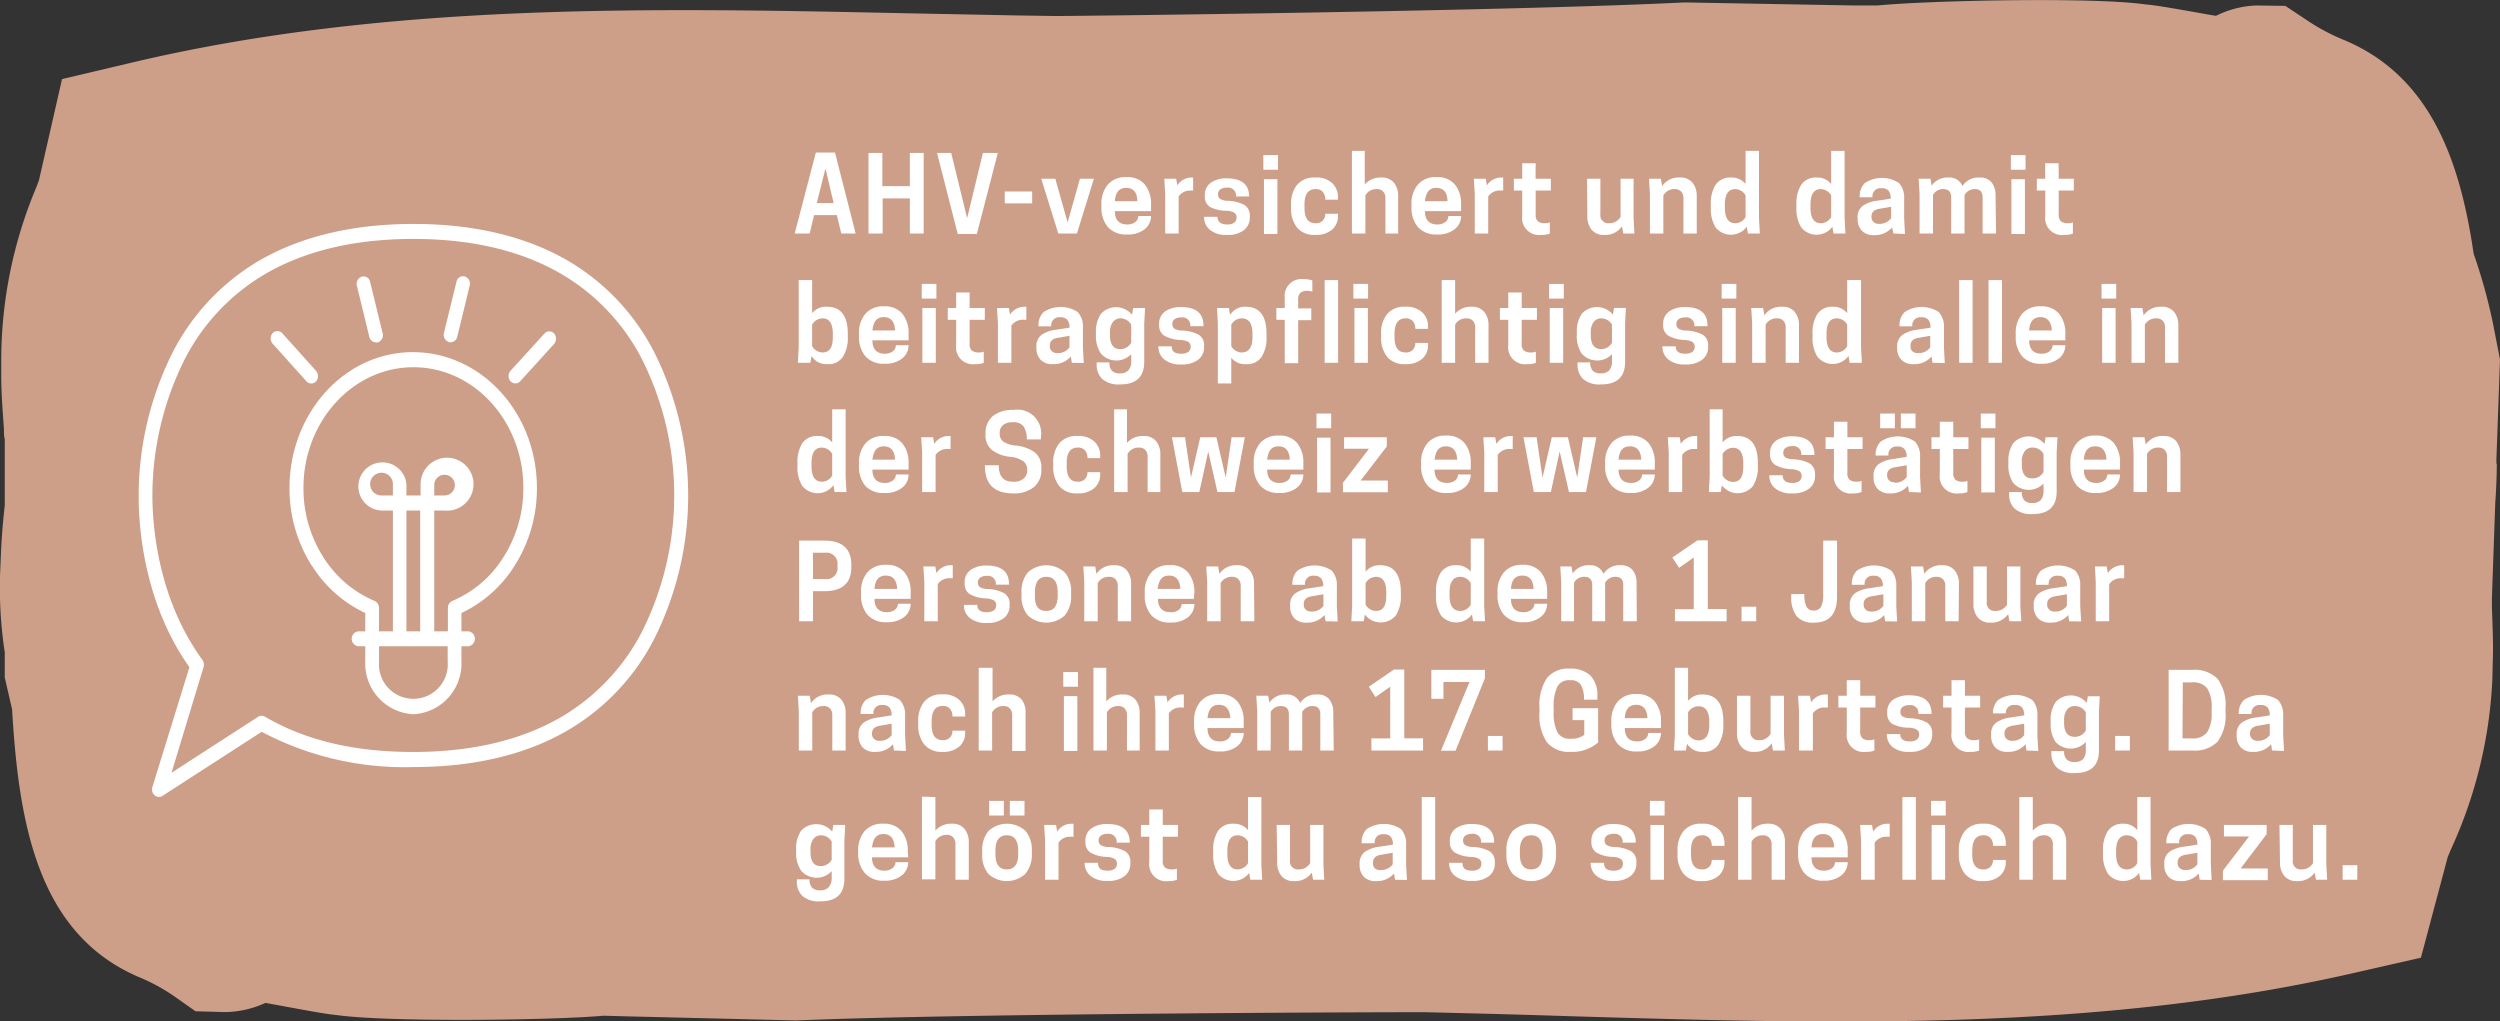 <svg xmlns="http://www.w3.org/2000/svg" xmlns:xlink="http://www.w3.org/1999/xlink" viewBox="0 0 241.8 98.76"><rect x="0" y="0" width="241.8" height="98.76" fill="#333333" stroke="none"/><defs><style>.cls-1{fill:none;}.cls-2{clip-path:url(#clip-path);}.cls-3{fill:#cd9e88;}.cls-4{fill:#fff;}</style><clipPath id="clip-path" transform="translate(0 0)"><rect class="cls-1" width="241.79" height="98.76"></rect></clipPath></defs><g id="Ebene_2" data-name="Ebene 2"><g id="Text"><g class="cls-2"><path class="cls-3" d="M241.45,44.84v-.36l.35-9.71-.69-3.53a52.24,52.24,0,0,0-1.86-6.7C237.92,15.39,235,7.37,226.79,3.9a19.89,19.89,0,0,1-3.75-2l-2-1.33L218.23.53a9.54,9.54,0,0,0-3.9,1c-.65-.1-1.45-.25-2.24-.39-2.51-.44-3.75-.65-4.63-.72C202.4-.3,186.4.05,181.6.53l-2.23,0L163.24.24h-.44c-17.08.85-58.94,1.31-60.64,1.31l-4-.06L88,1.29C63.05.76,37.25.21,12.56,6.1L6,7.65,3.77,17.43c-.09.24-.18.49-.28.74A43.18,43.18,0,0,0,.12,34.6v1.66c0,1.57.09,2.87.26,5.22,0,.36,0,.72.08,1v6.4C.25,50.76.14,52.31.1,53.38L0,55.71A42.27,42.27,0,0,0,.46,63.1v2.43l.71,3.08C1.82,79.8,3.71,90.26,13.31,94.45a18.47,18.47,0,0,1,3.67,2l1.93,1.36,2.84.08A9.75,9.75,0,0,0,25.68,97l2.23.41c2.49.46,3.73.68,4.6.76,5,.72,21.05.51,25.86.07l2.23.06,16.12.39h.44c17.11-.7,59-.8,60.67-.79l4,.1c3.34.08,6.72.18,10.12.29,24.94.74,50.72,1.52,75.61-4.16l6.59-1.5,2.6-9.76.31-.73a44.15,44.15,0,0,0,4-16.41L241.1,64c.06-1.58,0-2.87-.08-5.22,0-.36,0-.73,0-1l.32-9.11c.11-1.57.15-2.88.15-3.83" transform="translate(0 0)"></path><path class="cls-4" d="M14.74,47.92A29.48,29.48,0,0,1,17.89,34.7a20.25,20.25,0,0,1,7.43-8c3.91-2.38,8.84-3.59,14.66-3.59s10.74,1.21,14.65,3.59a20.34,20.34,0,0,1,7.44,8,29.4,29.4,0,0,1,0,26.44,20.44,20.44,0,0,1-7.44,8c-3.91,2.38-8.84,3.59-14.65,3.59s-10.49-1.15-14.35-3.41a.61.61,0,0,0-.65,0l-8.39,5.42,3.1-10.22a.81.81,0,0,0-.11-.69c-4.37-6-4.84-13.12-4.84-15.93m0,28.22a.78.78,0,0,0,.21.8.63.63,0,0,0,.42.16.61.61,0,0,0,.34-.1l9.6-6.2A29.51,29.51,0,0,0,40,74.19c6,0,11.19-1.27,15.29-3.78a21.64,21.64,0,0,0,7.94-8.53,30.91,30.91,0,0,0,0-27.91,21.74,21.74,0,0,0-7.94-8.54C51.17,22.93,46,21.66,40,21.66s-11.2,1.27-15.3,3.77A21.81,21.81,0,0,0,16.74,34a31,31,0,0,0-3.33,14c0,2.91.48,10.28,4.91,16.53Z" transform="translate(0 0)"></path><path class="cls-4" d="M42,47.92V46.83a1,1,0,1,1,1,1.09Zm-2-12.4c5.86,0,10.62,5.24,10.62,11.67a12.42,12.42,0,0,1-1.93,6.71,10.78,10.78,0,0,1-4.94,4.22.73.73,0,0,0-.43.68v2.26H42V49.38h1a2.56,2.56,0,1,0-2.32-2.55v1.09H39.31V46.83A2.33,2.33,0,1,0,37,49.38h1V61.06H36.66V58.8a.75.75,0,0,0-.43-.68,10.85,10.85,0,0,1-4.95-4.22,12.42,12.42,0,0,1-1.93-6.71c0-6.43,4.77-11.67,10.63-11.67m-.67,13.86h1.33V61.06H39.31ZM38,47.92H37a1.1,1.1,0,1,1,1-1.09ZM43.3,64a3.33,3.33,0,1,1-6.64,0V62.51H43.3ZM30.19,54.74a12.15,12.15,0,0,0,5.14,4.55v1.77h-.67a.73.73,0,0,0,0,1.45h.67V64A4.9,4.9,0,0,0,40,69.08,4.9,4.9,0,0,0,44.63,64V62.51h.66a.73.73,0,0,0,0-1.45h-.66V59.29a12.19,12.19,0,0,0,5.13-4.55,13.92,13.92,0,0,0,2.17-7.55c0-7.24-5.36-13.13-12-13.13S28,40,28,47.19a13.92,13.92,0,0,0,2.17,7.55" transform="translate(0 0)"></path><path class="cls-4" d="M35.72,32.58a.68.68,0,0,0,.65.54.52.52,0,0,0,.17,0,.74.74,0,0,0,.47-.89L35.8,27.27a.64.64,0,0,0-.81-.51.74.74,0,0,0-.47.89Z" transform="translate(0 0)"></path><path class="cls-4" d="M43.41,33.1a.55.55,0,0,0,.18,0,.67.67,0,0,0,.64-.54l1.2-4.93a.73.73,0,0,0-.47-.89.65.65,0,0,0-.81.51l-1.21,4.94a.74.74,0,0,0,.47.89" transform="translate(0 0)"></path><path class="cls-4" d="M49.84,37.09a.64.64,0,0,0,.47-.21l3.29-3.62a.8.8,0,0,0,0-1,.63.63,0,0,0-.94,0l-3.29,3.61a.79.79,0,0,0,0,1,.64.64,0,0,0,.47.21" transform="translate(0 0)"></path><path class="cls-4" d="M29.64,36.88a.63.63,0,0,0,.94,0,.79.79,0,0,0,0-1L27.3,32.23a.63.63,0,0,0-.94,0,.78.78,0,0,0,0,1Z" transform="translate(0 0)"></path></g><path class="cls-4" d="M78.91,14.75h1.85l2,7.84H81.37l-.43-1.78h-2.2l-.43,1.78H76.86Zm.93,1.54L79,19.64h1.63Z" transform="translate(0 0)"></path><path class="cls-4" d="M88,14.79h1.34v7.8H88v-3.4H85.37v3.4H84v-7.8h1.34V18H88Z" transform="translate(0 0)"></path><path class="cls-4" d="M94.48,22.63H92.63l-2-7.84H92l1.54,6.31,1.53-6.31h1.44Z" transform="translate(0 0)"></path><path class="cls-4" d="M97.18,19.67V18.52h2.65v1.15Z" transform="translate(0 0)"></path><path class="cls-4" d="M102.36,22.59l-1.65-5.3h1.36l1.19,4.22,1.19-4.22h1.35l-1.64,5.3Z" transform="translate(0 0)"></path><path class="cls-4" d="M111.33,20.42h-3.5c0,.87.44,1.29,1.19,1.29a1.22,1.22,0,0,0,.79-.24.75.75,0,0,0,.29-.58h1.23v0a1.63,1.63,0,0,1-.62,1.28,2.59,2.59,0,0,1-1.7.51,2.34,2.34,0,0,1-1.86-.72,2.89,2.89,0,0,1-.62-1.92v-.27a2.84,2.84,0,0,1,.62-1.92,2.24,2.24,0,0,1,1.81-.72,2.17,2.17,0,0,1,1.77.72,2.94,2.94,0,0,1,.6,1.92Zm-2.4-2.25c-.68,0-1.05.43-1.1,1.29H110C110,18.6,109.61,18.17,108.93,18.17Z" transform="translate(0 0)"></path><path class="cls-4" d="M115.25,17.17h.15v1.26h-.22A1.34,1.34,0,0,0,114,19v3.59h-1.3v-3.8l-.09-1.5h1.15l.11.64A1.65,1.65,0,0,1,115.25,17.17Z" transform="translate(0 0)"></path><path class="cls-4" d="M118.69,21.71a1.18,1.18,0,0,0,.68-.17.61.61,0,0,0,.23-.49.56.56,0,0,0-.22-.48,1.76,1.76,0,0,0-.79-.19A3.37,3.37,0,0,1,117,20a1.16,1.16,0,0,1-.47-1v-.08a1.44,1.44,0,0,1,.58-1.25,2.62,2.62,0,0,1,1.56-.42c1.43,0,2.15.6,2.15,1.8V19h-1.27a.77.77,0,0,0-.88-.85,1.06,1.06,0,0,0-.64.17.55.55,0,0,0-.22.46.52.52,0,0,0,.2.46,1.53,1.53,0,0,0,.77.18,3.7,3.7,0,0,1,1.59.41,1.19,1.19,0,0,1,.51,1.08V21a1.51,1.51,0,0,1-.57,1.26,2.52,2.52,0,0,1-1.64.46,2.41,2.41,0,0,1-1.65-.49,1.56,1.56,0,0,1-.56-1.26v0h1.29C117.77,21.46,118.07,21.71,118.69,21.71Z" transform="translate(0 0)"></path><path class="cls-4" d="M123.61,15v1.42h-1.42V15Zm-1.36,7.63v-5.3h1.3v5.3Z" transform="translate(0 0)"></path><path class="cls-4" d="M126.17,20.1c0,1,.35,1.49,1.07,1.49a.9.9,0,0,0,.7-.26.92.92,0,0,0,.24-.66h1.23v.21a1.72,1.72,0,0,1-.57,1.33,2.36,2.36,0,0,1-1.63.51,2.13,2.13,0,0,1-1.76-.71,2.92,2.92,0,0,1-.58-1.91v-.31a2.89,2.89,0,0,1,.58-1.91,2.13,2.13,0,0,1,1.76-.71,2.24,2.24,0,0,1,1.64.54,1.83,1.83,0,0,1,.56,1.38v.22h-1.23a1.13,1.13,0,0,0-.24-.75.87.87,0,0,0-.7-.27c-.72,0-1.07.5-1.07,1.5Z" transform="translate(0 0)"></path><path class="cls-4" d="M132,14.59v3.25a2,2,0,0,1,1.6-.67,1.49,1.49,0,0,1,1.22.5,2,2,0,0,1,.41,1.29v3.63H134V19.17a.9.9,0,0,0-.21-.63.8.8,0,0,0-.63-.25,1.21,1.21,0,0,0-1.1.61v3.69h-1.3v-8Z" transform="translate(0 0)"></path><path class="cls-4" d="M141.32,20.42h-3.5c0,.87.44,1.29,1.19,1.29a1.22,1.22,0,0,0,.79-.24.75.75,0,0,0,.29-.58h1.23v0a1.63,1.63,0,0,1-.62,1.28,2.59,2.59,0,0,1-1.7.51,2.34,2.34,0,0,1-1.86-.72,2.84,2.84,0,0,1-.62-1.92v-.27a2.84,2.84,0,0,1,.62-1.92,2.24,2.24,0,0,1,1.81-.72,2.17,2.17,0,0,1,1.77.72,2.94,2.94,0,0,1,.6,1.92Zm-2.4-2.25c-.68,0-1,.43-1.1,1.29H140C140,18.6,139.6,18.17,138.92,18.17Z" transform="translate(0 0)"></path><path class="cls-4" d="M145.24,17.17h.15v1.26h-.22a1.34,1.34,0,0,0-1.23.57v3.59h-1.3v-3.8l-.09-1.5h1.15l.11.64A1.65,1.65,0,0,1,145.24,17.17Z" transform="translate(0 0)"></path><path class="cls-4" d="M148.52,17.29H150v1.14h-1.47v2.29a.85.85,0,0,0,.21.68,1,1,0,0,0,.65.19,1.22,1.22,0,0,0,.51-.08v1.08a1.91,1.91,0,0,1-.82.13,1.64,1.64,0,0,1-1.85-1.86V18.43h-.81V17.29h.81v-1.5h1.3Z" transform="translate(0 0)"></path><path class="cls-4" d="M153.5,17.29h1.29v3.42a.77.77,0,0,0,.85.88,1.24,1.24,0,0,0,1.1-.61V17.29H158v3.8l.08,1.5H157l-.12-.7a1.94,1.94,0,0,1-1.72.83,1.48,1.48,0,0,1-1.23-.51,2,2,0,0,1-.4-1.29Z" transform="translate(0 0)"></path><path class="cls-4" d="M164.11,22.59h-1.29V19.17a.9.9,0,0,0-.21-.63.8.8,0,0,0-.63-.25,1.21,1.21,0,0,0-1.1.61v3.69h-1.3v-3.8l-.09-1.5h1.15l.12.71a1.93,1.93,0,0,1,1.72-.83,1.49,1.49,0,0,1,1.22.5,2,2,0,0,1,.41,1.29Z" transform="translate(0 0)"></path><path class="cls-4" d="M167.43,17.17a1.73,1.73,0,0,1,1.4.62v-3.2h1.3v6.5l.08,1.5h-1.15l-.11-.66a1.91,1.91,0,0,1-3,.09,3.37,3.37,0,0,1-.48-1.92v-.31a3.38,3.38,0,0,1,.47-1.93A1.71,1.71,0,0,1,167.43,17.17Zm1.4,3.81V18.9a1.18,1.18,0,0,0-1-.61q-1,0-1,1.5v.31c0,1,.35,1.49,1,1.49A1.16,1.16,0,0,0,168.83,21Z" transform="translate(0 0)"></path><path class="cls-4" d="M175.71,17.17a1.73,1.73,0,0,1,1.4.62v-3.2h1.3v6.5l.08,1.5h-1.15l-.11-.66a1.91,1.91,0,0,1-3,.09,3.37,3.37,0,0,1-.48-1.92v-.31a3.38,3.38,0,0,1,.47-1.93A1.71,1.71,0,0,1,175.71,17.17Zm1.4,3.81V18.9a1.18,1.18,0,0,0-1-.61q-1,0-1,1.5v.31c0,1,.35,1.49,1,1.49A1.16,1.16,0,0,0,177.11,21Z" transform="translate(0 0)"></path><path class="cls-4" d="M183.14,22.59,183,22a2.16,2.16,0,0,1-1.73.74,1.53,1.53,0,0,1-1.2-.43,1.6,1.6,0,0,1-.4-1.12v-.11a1.36,1.36,0,0,1,.48-1.16,3,3,0,0,1,1.37-.5l1.35-.21v0a1.18,1.18,0,0,0-.2-.75.81.81,0,0,0-.68-.25.77.77,0,0,0-.88.87h-1.24V19a1.77,1.77,0,0,1,.49-1.29,3,3,0,0,1,3.32,0,2.11,2.11,0,0,1,.49,1.5v1.92l.08,1.5Zm-1.38-.94a1.36,1.36,0,0,0,1.15-.55V20l-1.11.19c-.53.08-.79.33-.79.75V21a.6.6,0,0,0,.19.46A.73.73,0,0,0,181.76,21.65Z" transform="translate(0 0)"></path><path class="cls-4" d="M193.06,22.59h-1.3v-3.5c0-.53-.25-.8-.75-.8a1.13,1.13,0,0,0-1,.57v3.73h-1.29v-3.5c0-.53-.26-.8-.76-.8a1.1,1.1,0,0,0-1,.57v3.73h-1.3v-3.8l-.09-1.5h1.15l.11.67a1.84,1.84,0,0,1,1.61-.79,1.35,1.35,0,0,1,1.37.83,1.82,1.82,0,0,1,1.65-.83,1.43,1.43,0,0,1,1.16.46,1.91,1.91,0,0,1,.39,1.25Z" transform="translate(0 0)"></path><path class="cls-4" d="M195.91,15v1.42h-1.42V15Zm-1.37,7.63v-5.3h1.31v5.3Z" transform="translate(0 0)"></path><path class="cls-4" d="M199.12,17.29h1.46v1.14h-1.46v2.29a.85.85,0,0,0,.21.68,1,1,0,0,0,.65.19,1.22,1.22,0,0,0,.51-.08v1.08a1.93,1.93,0,0,1-.83.13,1.63,1.63,0,0,1-1.84-1.86V18.43H197V17.29h.81v-1.5h1.3Z" transform="translate(0 0)"></path><path class="cls-4" d="M78.55,27.09v3.2A1.71,1.71,0,0,1,80,29.67c1.32,0,2,.87,2,2.62v.31a3.37,3.37,0,0,1-.48,1.92,1.67,1.67,0,0,1-1.5.7,1.69,1.69,0,0,1-1.53-.79l-.11.66H77.17l.08-1.5v-6.5Zm0,4.31v2.08a1.18,1.18,0,0,0,1,.61c.7,0,1-.5,1-1.49v-.31q0-1.5-1-1.5A1.19,1.19,0,0,0,78.55,31.4Z" transform="translate(0 0)"></path><path class="cls-4" d="M87.88,32.92h-3.5c0,.87.44,1.29,1.19,1.29a1.22,1.22,0,0,0,.79-.24.75.75,0,0,0,.29-.58h1.23v0a1.63,1.63,0,0,1-.62,1.28,2.59,2.59,0,0,1-1.7.51,2.34,2.34,0,0,1-1.86-.72,2.89,2.89,0,0,1-.62-1.92v-.27a2.84,2.84,0,0,1,.62-1.92,2.24,2.24,0,0,1,1.81-.72,2.17,2.17,0,0,1,1.77.72,2.94,2.94,0,0,1,.6,1.92Zm-2.4-2.25c-.68,0-1,.43-1.1,1.29h2.19C86.53,31.1,86.16,30.67,85.48,30.67Z" transform="translate(0 0)"></path><path class="cls-4" d="M90.57,27.46v1.42H89.15V27.46Zm-1.36,7.63v-5.3h1.3v5.3Z" transform="translate(0 0)"></path><path class="cls-4" d="M93.78,29.79h1.47v1.14H93.78v2.29a.85.85,0,0,0,.21.68,1,1,0,0,0,.65.19,1.22,1.22,0,0,0,.51-.08v1.08a1.91,1.91,0,0,1-.82.13,1.64,1.64,0,0,1-1.85-1.86V30.93h-.81V29.79h.81v-1.5h1.3Z" transform="translate(0 0)"></path><path class="cls-4" d="M99.12,29.67h.15v1.26h-.22a1.34,1.34,0,0,0-1.23.57v3.59h-1.3v-3.8l-.09-1.5h1.15l.11.64A1.65,1.65,0,0,1,99.12,29.67Z" transform="translate(0 0)"></path><path class="cls-4" d="M103.67,35.09l-.1-.61a2.16,2.16,0,0,1-1.73.74,1.53,1.53,0,0,1-1.2-.43,1.6,1.6,0,0,1-.4-1.12v-.11a1.36,1.36,0,0,1,.48-1.16,3,3,0,0,1,1.37-.5l1.35-.21v0a1.18,1.18,0,0,0-.2-.75.81.81,0,0,0-.68-.25.77.77,0,0,0-.88.87h-1.24v-.08a1.77,1.77,0,0,1,.49-1.29,3,3,0,0,1,3.32,0,2.07,2.07,0,0,1,.49,1.5v1.92l.08,1.5Zm-1.38-.94a1.36,1.36,0,0,0,1.15-.55V32.48l-1.11.19c-.53.08-.79.33-.79.75v.08a.6.6,0,0,0,.19.46A.73.73,0,0,0,102.29,34.15Z" transform="translate(0 0)"></path><path class="cls-4" d="M109.41,35v-.74a2,2,0,0,1-2.92-.05A3,3,0,0,1,106,32.4v-.26a3,3,0,0,1,.49-1.8,2,2,0,0,1,3,.1l.11-.65h1.15l-.08,1.5V35c0,1.46-.78,2.18-2.33,2.18a2.39,2.39,0,0,1-1.74-.53,1.9,1.9,0,0,1-.53-1.4v-.2h1.23a1.13,1.13,0,0,0,.23.79,1,1,0,0,0,.78.27,1.07,1.07,0,0,0,.81-.27A1.25,1.25,0,0,0,109.41,35Zm0-1.86V31.4a1.21,1.21,0,0,0-1-.61.92.92,0,0,0-.78.37,1.61,1.61,0,0,0-.27,1v.26q0,1.35,1,1.35A1.22,1.22,0,0,0,109.41,33.15Z" transform="translate(0 0)"></path><path class="cls-4" d="M114.25,34.21a1.18,1.18,0,0,0,.68-.17.61.61,0,0,0,.23-.49.56.56,0,0,0-.22-.48,1.76,1.76,0,0,0-.79-.19,3.37,3.37,0,0,1-1.57-.43,1.16,1.16,0,0,1-.47-1v-.08a1.44,1.44,0,0,1,.58-1.25,2.62,2.62,0,0,1,1.56-.42c1.43,0,2.15.6,2.15,1.8v.05h-1.27a.77.77,0,0,0-.88-.85,1.06,1.06,0,0,0-.64.17.55.55,0,0,0-.22.46.52.52,0,0,0,.2.46,1.53,1.53,0,0,0,.77.18,3.7,3.7,0,0,1,1.59.41,1.19,1.19,0,0,1,.51,1.08v.07a1.51,1.51,0,0,1-.57,1.26,2.51,2.51,0,0,1-1.64.46,2.41,2.41,0,0,1-1.65-.49,1.56,1.56,0,0,1-.56-1.26v0h1.29C113.33,34,113.63,34.21,114.25,34.21Z" transform="translate(0 0)"></path><path class="cls-4" d="M120.5,35.22a1.68,1.68,0,0,1-1.41-.62v2.49h-1.3v-5.8l-.08-1.5h1.15l.11.67a1.69,1.69,0,0,1,1.53-.79c1.32,0,2,.87,2,2.62v.31a3.37,3.37,0,0,1-.48,1.92A1.67,1.67,0,0,1,120.5,35.22Zm-1.41-3.82v2.08a1.18,1.18,0,0,0,1,.61c.7,0,1.05-.5,1.05-1.49v-.31q0-1.5-1.05-1.5A1.19,1.19,0,0,0,119.09,31.4Z" transform="translate(0 0)"></path><path class="cls-4" d="M125.56,29v.83h1.27v1.14h-1.27v4.16h-1.3V30.93h-.81V29.79h.81v-1A1.63,1.63,0,0,1,126.11,27a2.08,2.08,0,0,1,.82.13v1.08a1.29,1.29,0,0,0-.51-.08,1,1,0,0,0-.65.19A.88.88,0,0,0,125.56,29Z" transform="translate(0 0)"></path><path class="cls-4" d="M128.12,35.09v-8h1.3v8Z" transform="translate(0 0)"></path><path class="cls-4" d="M132.32,27.46v1.42H130.9V27.46ZM131,35.09v-5.3h1.3v5.3Z" transform="translate(0 0)"></path><path class="cls-4" d="M134.88,32.6c0,1,.35,1.49,1.07,1.49a.9.9,0,0,0,.7-.26.92.92,0,0,0,.24-.66h1.23v.21a1.72,1.72,0,0,1-.57,1.33,2.36,2.36,0,0,1-1.63.51,2.13,2.13,0,0,1-1.76-.71,2.92,2.92,0,0,1-.58-1.91v-.31a2.89,2.89,0,0,1,.58-1.91,2.13,2.13,0,0,1,1.76-.71,2.24,2.24,0,0,1,1.64.54,1.83,1.83,0,0,1,.56,1.38v.22h-1.23a1.13,1.13,0,0,0-.24-.75.87.87,0,0,0-.7-.27c-.72,0-1.07.5-1.07,1.5Z" transform="translate(0 0)"></path><path class="cls-4" d="M140.74,27.09v3.25a2,2,0,0,1,1.6-.67,1.49,1.49,0,0,1,1.22.5,2,2,0,0,1,.41,1.29v3.63h-1.29V31.67a.9.9,0,0,0-.21-.63.8.8,0,0,0-.63-.25,1.21,1.21,0,0,0-1.1.61v3.69h-1.3v-8Z" transform="translate(0 0)"></path><path class="cls-4" d="M147.18,29.79h1.47v1.14h-1.47v2.29a.85.85,0,0,0,.21.68,1,1,0,0,0,.65.19,1.22,1.22,0,0,0,.51-.08v1.08a1.91,1.91,0,0,1-.82.13,1.64,1.64,0,0,1-1.85-1.86V30.93h-.81V29.79h.81v-1.5h1.3Z" transform="translate(0 0)"></path><path class="cls-4" d="M151.25,27.46v1.42h-1.42V27.46Zm-1.36,7.63v-5.3h1.3v5.3Z" transform="translate(0 0)"></path><path class="cls-4" d="M155.91,35v-.74a2,2,0,0,1-2.92-.05,3,3,0,0,1-.48-1.82v-.26a3,3,0,0,1,.49-1.8,2,2,0,0,1,3,.1l.11-.65h1.15l-.08,1.5V35c0,1.46-.78,2.18-2.33,2.18a2.39,2.39,0,0,1-1.74-.53,1.9,1.9,0,0,1-.53-1.4v-.2h1.23a1.13,1.13,0,0,0,.23.79,1,1,0,0,0,.78.27,1.07,1.07,0,0,0,.81-.27A1.25,1.25,0,0,0,155.91,35Zm0-1.86V31.4a1.21,1.21,0,0,0-1-.61.92.92,0,0,0-.78.37,1.61,1.61,0,0,0-.27,1v.26q0,1.35,1.05,1.35A1.22,1.22,0,0,0,155.91,33.15Z" transform="translate(0 0)"></path><path class="cls-4" d="M163,34.21a1.18,1.18,0,0,0,.68-.17.61.61,0,0,0,.23-.49.56.56,0,0,0-.22-.48,1.76,1.76,0,0,0-.79-.19,3.37,3.37,0,0,1-1.57-.43,1.16,1.16,0,0,1-.47-1v-.08a1.44,1.44,0,0,1,.58-1.25,2.62,2.62,0,0,1,1.56-.42c1.43,0,2.15.6,2.15,1.8v.05h-1.27a.77.77,0,0,0-.88-.85,1.06,1.06,0,0,0-.64.17.55.55,0,0,0-.22.46.52.52,0,0,0,.2.46,1.53,1.53,0,0,0,.77.18,3.7,3.7,0,0,1,1.59.41,1.19,1.19,0,0,1,.51,1.08v.07a1.51,1.51,0,0,1-.57,1.26,2.52,2.52,0,0,1-1.64.46,2.41,2.41,0,0,1-1.65-.49,1.56,1.56,0,0,1-.56-1.26v0h1.29C162.09,34,162.39,34.21,163,34.21Z" transform="translate(0 0)"></path><path class="cls-4" d="M167.94,27.46v1.42h-1.42V27.46Zm-1.36,7.63v-5.3h1.3v5.3Z" transform="translate(0 0)"></path><path class="cls-4" d="M174,35.09h-1.29V31.67a.9.9,0,0,0-.21-.63.8.8,0,0,0-.63-.25,1.21,1.21,0,0,0-1.1.61v3.69h-1.3v-3.8l-.09-1.5h1.15l.12.71a1.93,1.93,0,0,1,1.72-.83,1.49,1.49,0,0,1,1.22.5,2,2,0,0,1,.41,1.29Z" transform="translate(0 0)"></path><path class="cls-4" d="M177.27,29.67a1.69,1.69,0,0,1,1.39.62v-3.2H180v6.5l.08,1.5H178.9l-.11-.66a1.91,1.91,0,0,1-3,.09,3.37,3.37,0,0,1-.48-1.92v-.31a3.38,3.38,0,0,1,.47-1.93A1.71,1.71,0,0,1,177.27,29.67Zm1.39,3.81V31.4a1.16,1.16,0,0,0-1-.61c-.69,0-1,.5-1,1.5v.31c0,1,.35,1.49,1,1.49A1.14,1.14,0,0,0,178.66,33.48Z" transform="translate(0 0)"></path><path class="cls-4" d="M186.91,35.09l-.09-.61a2.16,2.16,0,0,1-1.73.74,1.53,1.53,0,0,1-1.2-.43,1.6,1.6,0,0,1-.4-1.12v-.11A1.36,1.36,0,0,1,184,32.4a3,3,0,0,1,1.37-.5l1.35-.21v0a1.18,1.18,0,0,0-.2-.75.81.81,0,0,0-.68-.25.77.77,0,0,0-.88.87h-1.24v-.08a1.77,1.77,0,0,1,.49-1.29,3,3,0,0,1,3.32,0,2.11,2.11,0,0,1,.49,1.5v1.92l.08,1.5Zm-1.37-.94a1.36,1.36,0,0,0,1.15-.55V32.48l-1.11.19c-.53.08-.79.33-.79.75v.08A.6.6,0,0,0,185,34,.73.73,0,0,0,185.54,34.15Z" transform="translate(0 0)"></path><path class="cls-4" d="M189.49,35.09v-8h1.3v8Z" transform="translate(0 0)"></path><path class="cls-4" d="M192.33,35.09v-8h1.3v8Z" transform="translate(0 0)"></path><path class="cls-4" d="M199.76,32.92h-3.5c0,.87.44,1.29,1.19,1.29a1.22,1.22,0,0,0,.79-.24.75.75,0,0,0,.29-.58h1.23v0a1.63,1.63,0,0,1-.62,1.28,2.59,2.59,0,0,1-1.7.51,2.34,2.34,0,0,1-1.86-.72,2.84,2.84,0,0,1-.62-1.92v-.27a2.84,2.84,0,0,1,.62-1.92,2.24,2.24,0,0,1,1.81-.72,2.17,2.17,0,0,1,1.77.72,2.94,2.94,0,0,1,.6,1.92Zm-2.4-2.25c-.68,0-1.05.43-1.1,1.29h2.19C198.41,31.1,198,30.67,197.36,30.67Z" transform="translate(0 0)"></path><path class="cls-4" d="M204.68,27.46v1.42h-1.42V27.46Zm-1.36,7.63v-5.3h1.3v5.3Z" transform="translate(0 0)"></path><path class="cls-4" d="M210.69,35.09H209.4V31.67a.9.9,0,0,0-.21-.63.83.83,0,0,0-.63-.25,1.23,1.23,0,0,0-1.11.61v3.69h-1.29v-3.8l-.09-1.5h1.14l.12.71a2,2,0,0,1,1.73-.83,1.49,1.49,0,0,1,1.22.5,2,2,0,0,1,.41,1.29Z" transform="translate(0 0)"></path><path class="cls-4" d="M79.09,42.17a1.73,1.73,0,0,1,1.4.62v-3.2h1.3v6.5l.08,1.5H80.72l-.11-.66a1.91,1.91,0,0,1-3,.09,3.37,3.37,0,0,1-.48-1.92v-.31a3.46,3.46,0,0,1,.47-1.93A1.71,1.71,0,0,1,79.09,42.17ZM80.49,46V43.9a1.18,1.18,0,0,0-1-.61q-1,0-1,1.5v.31c0,1,.35,1.49,1,1.49A1.16,1.16,0,0,0,80.49,46Z" transform="translate(0 0)"></path><path class="cls-4" d="M87.88,45.42h-3.5c0,.87.44,1.29,1.19,1.29a1.22,1.22,0,0,0,.79-.24.75.75,0,0,0,.29-.58h1.23v0a1.63,1.63,0,0,1-.62,1.28,2.59,2.59,0,0,1-1.7.51A2.34,2.34,0,0,1,83.7,47a2.89,2.89,0,0,1-.62-1.92v-.27a2.84,2.84,0,0,1,.62-1.92,2.24,2.24,0,0,1,1.81-.72,2.17,2.17,0,0,1,1.77.72,2.94,2.94,0,0,1,.6,1.92Zm-2.4-2.25c-.68,0-1,.43-1.1,1.29h2.19C86.53,43.6,86.16,43.17,85.48,43.17Z" transform="translate(0 0)"></path><path class="cls-4" d="M91.79,42.17h.15v1.26h-.22a1.34,1.34,0,0,0-1.23.57v3.59h-1.3v-3.8l-.09-1.5h1.15l.11.64A1.65,1.65,0,0,1,91.79,42.17Z" transform="translate(0 0)"></path><path class="cls-4" d="M97.78,44.19a3.43,3.43,0,0,1-1.87-.69A1.82,1.82,0,0,1,95.32,42v-.1a2.08,2.08,0,0,1,.7-1.65,3,3,0,0,1,2-.6,2.3,2.3,0,0,1,2.66,2.62v.23H99.31A2.17,2.17,0,0,0,99,41.24a1.18,1.18,0,0,0-1-.4h-.09a1.39,1.39,0,0,0-.89.27.94.94,0,0,0-.33.74v.07a.94.94,0,0,0,.32.77,2.43,2.43,0,0,0,1.2.4,3.75,3.75,0,0,1,1.9.68,1.86,1.86,0,0,1,.61,1.52v.11a2.1,2.1,0,0,1-.72,1.71,3,3,0,0,1-2,.61c-1.83,0-2.74-.88-2.74-2.66V45h1.34q0,1.59,1.35,1.59H98a1.41,1.41,0,0,0,1-.3,1,1,0,0,0,.35-.79v-.07a1,1,0,0,0-.35-.8A2.69,2.69,0,0,0,97.78,44.19Z" transform="translate(0 0)"></path><path class="cls-4" d="M103.17,45.1c0,1,.35,1.49,1.07,1.49a.9.9,0,0,0,.7-.26.92.92,0,0,0,.24-.66h1.23v.21a1.72,1.72,0,0,1-.57,1.33,2.36,2.36,0,0,1-1.63.51,2.13,2.13,0,0,1-1.76-.71,2.92,2.92,0,0,1-.58-1.91v-.31a2.89,2.89,0,0,1,.58-1.91,2.13,2.13,0,0,1,1.76-.71,2.24,2.24,0,0,1,1.64.54,1.83,1.83,0,0,1,.56,1.38v.22h-1.23a1.13,1.13,0,0,0-.24-.75.87.87,0,0,0-.7-.27c-.72,0-1.07.5-1.07,1.5Z" transform="translate(0 0)"></path><path class="cls-4" d="M109,39.59v3.25a2,2,0,0,1,1.6-.67,1.49,1.49,0,0,1,1.22.5,2,2,0,0,1,.41,1.29v3.63H111V44.17a.9.9,0,0,0-.21-.63.8.8,0,0,0-.63-.25,1.21,1.21,0,0,0-1.1.61v3.69h-1.3v-8Z" transform="translate(0 0)"></path><path class="cls-4" d="M116.86,43.67,116,47.59h-1.65l-1-5.3h1.27l.57,3.9.9-3.9h1.56l.9,3.9.57-3.9h1.28l-1,5.3h-1.65Z" transform="translate(0 0)"></path><path class="cls-4" d="M126.06,45.42h-3.5c0,.87.44,1.29,1.19,1.29a1.22,1.22,0,0,0,.79-.24.75.75,0,0,0,.29-.58h1.23v0a1.63,1.63,0,0,1-.62,1.28,2.59,2.59,0,0,1-1.7.51,2.34,2.34,0,0,1-1.86-.72,2.84,2.84,0,0,1-.62-1.92v-.27a2.84,2.84,0,0,1,.62-1.92,2.24,2.24,0,0,1,1.81-.72,2.17,2.17,0,0,1,1.77.72,2.94,2.94,0,0,1,.6,1.92Zm-2.4-2.25c-.68,0-1,.43-1.1,1.29h2.19C124.71,43.6,124.34,43.17,123.66,43.17Z" transform="translate(0 0)"></path><path class="cls-4" d="M128.75,40v1.42h-1.42V40Zm-1.36,7.63v-5.3h1.3v5.3Z" transform="translate(0 0)"></path><path class="cls-4" d="M129.88,46.71l2.53-3.31-1.13,0H130V42.29h4.13v.89l-2.53,3.3,1.13,0h1.5v1.13h-4.33Z" transform="translate(0 0)"></path><path class="cls-4" d="M142.25,45.42h-3.5c0,.87.44,1.29,1.19,1.29a1.22,1.22,0,0,0,.79-.24.75.75,0,0,0,.29-.58h1.23v0a1.63,1.63,0,0,1-.62,1.28,2.59,2.59,0,0,1-1.7.51,2.34,2.34,0,0,1-1.86-.72,2.89,2.89,0,0,1-.62-1.92v-.27a2.84,2.84,0,0,1,.62-1.92,2.24,2.24,0,0,1,1.81-.72,2.17,2.17,0,0,1,1.77.72,2.94,2.94,0,0,1,.6,1.92Zm-2.4-2.25c-.68,0-1,.43-1.1,1.29h2.19C140.9,43.6,140.53,43.17,139.85,43.17Z" transform="translate(0 0)"></path><path class="cls-4" d="M146.16,42.17h.15v1.26h-.22a1.34,1.34,0,0,0-1.23.57v3.59h-1.3v-3.8l-.09-1.5h1.15l.11.64A1.65,1.65,0,0,1,146.16,42.17Z" transform="translate(0 0)"></path><path class="cls-4" d="M150.85,43.67,150,47.59h-1.65l-1-5.3h1.27l.57,3.9.9-3.9h1.56l.9,3.9.57-3.9h1.28l-1,5.3h-1.65Z" transform="translate(0 0)"></path><path class="cls-4" d="M160.05,45.42h-3.5c0,.87.44,1.29,1.19,1.29a1.22,1.22,0,0,0,.79-.24.75.75,0,0,0,.29-.58h1.23v0a1.63,1.63,0,0,1-.62,1.28,2.59,2.59,0,0,1-1.7.51,2.34,2.34,0,0,1-1.86-.72,2.84,2.84,0,0,1-.62-1.92v-.27a2.84,2.84,0,0,1,.62-1.92,2.24,2.24,0,0,1,1.81-.72,2.17,2.17,0,0,1,1.77.72,2.94,2.94,0,0,1,.6,1.92Zm-2.4-2.25c-.68,0-1.05.43-1.1,1.29h2.19C158.7,43.6,158.33,43.17,157.65,43.17Z" transform="translate(0 0)"></path><path class="cls-4" d="M164,42.17h.15v1.26h-.22a1.34,1.34,0,0,0-1.23.57v3.59h-1.3v-3.8l-.09-1.5h1.15l.11.64A1.65,1.65,0,0,1,164,42.17Z" transform="translate(0 0)"></path><path class="cls-4" d="M166.61,39.59v3.2a1.71,1.71,0,0,1,1.41-.62c1.32,0,2,.87,2,2.62v.31a3.37,3.37,0,0,1-.48,1.92,1.91,1.91,0,0,1-3-.09l-.11.66h-1.15l.08-1.5v-6.5Zm0,4.31V46a1.18,1.18,0,0,0,1,.61c.7,0,1-.5,1-1.49v-.31q0-1.5-1-1.5A1.19,1.19,0,0,0,166.61,43.9Z" transform="translate(0 0)"></path><path class="cls-4" d="M173.34,46.71a1.18,1.18,0,0,0,.68-.17.61.61,0,0,0,.23-.49.56.56,0,0,0-.22-.48,1.76,1.76,0,0,0-.79-.19,3.37,3.37,0,0,1-1.57-.43,1.16,1.16,0,0,1-.47-1v-.08a1.44,1.44,0,0,1,.58-1.25,2.62,2.62,0,0,1,1.56-.42c1.43,0,2.15.6,2.15,1.8V44h-1.27a.77.77,0,0,0-.88-.85,1.06,1.06,0,0,0-.64.17.55.55,0,0,0-.22.46.52.52,0,0,0,.2.46,1.53,1.53,0,0,0,.77.18,3.7,3.7,0,0,1,1.59.41,1.19,1.19,0,0,1,.51,1.08V46a1.51,1.51,0,0,1-.57,1.26,2.52,2.52,0,0,1-1.64.46,2.41,2.41,0,0,1-1.65-.49,1.56,1.56,0,0,1-.56-1.26v0h1.29C172.42,46.46,172.72,46.71,173.34,46.71Z" transform="translate(0 0)"></path><path class="cls-4" d="M178.68,42.29h1.47v1.14h-1.47v2.29a.85.85,0,0,0,.21.68,1,1,0,0,0,.65.19,1.22,1.22,0,0,0,.51-.08v1.08a1.91,1.91,0,0,1-.82.13,1.64,1.64,0,0,1-1.85-1.86V43.43h-.81V42.29h.81v-1.5h1.3Z" transform="translate(0 0)"></path><path class="cls-4" d="M184.64,47.59l-.1-.61a2.16,2.16,0,0,1-1.73.74,1.53,1.53,0,0,1-1.2-.43,1.6,1.6,0,0,1-.4-1.12v-.11a1.36,1.36,0,0,1,.48-1.16,3,3,0,0,1,1.37-.5l1.35-.21v0a1.18,1.18,0,0,0-.2-.75.81.81,0,0,0-.68-.25.77.77,0,0,0-.88.87h-1.24V44a1.77,1.77,0,0,1,.49-1.29,3,3,0,0,1,3.32,0,2.11,2.11,0,0,1,.49,1.5v1.92l.08,1.5ZM183.27,40v1.42h-1.42V40Zm0,6.69a1.36,1.36,0,0,0,1.15-.55V45l-1.11.19c-.53.08-.79.33-.79.75V46a.6.6,0,0,0,.19.46A.73.73,0,0,0,183.26,46.65Zm2-6.69v1.42h-1.42V40Z" transform="translate(0 0)"></path><path class="cls-4" d="M188.92,42.29h1.47v1.14h-1.47v2.29a.85.85,0,0,0,.21.68,1,1,0,0,0,.65.19,1.22,1.22,0,0,0,.51-.08v1.08a1.91,1.91,0,0,1-.82.13,1.64,1.64,0,0,1-1.85-1.86V43.43h-.81V42.29h.81v-1.5h1.3Z" transform="translate(0 0)"></path><path class="cls-4" d="M193,40v1.42h-1.42V40Zm-1.37,7.63v-5.3h1.31v5.3Z" transform="translate(0 0)"></path><path class="cls-4" d="M197.65,47.51v-.74a2,2,0,0,1-2.92-.05,3,3,0,0,1-.48-1.82v-.26a3,3,0,0,1,.49-1.8,2,2,0,0,1,3,.1l.11-.65H199l-.08,1.5v3.75c0,1.46-.78,2.18-2.33,2.18a2.39,2.39,0,0,1-1.74-.53,1.86,1.86,0,0,1-.53-1.4v-.2h1.23a1.13,1.13,0,0,0,.23.79,1,1,0,0,0,.78.27,1.07,1.07,0,0,0,.81-.27A1.25,1.25,0,0,0,197.65,47.51Zm0-1.86V43.9a1.21,1.21,0,0,0-1.05-.61.92.92,0,0,0-.78.37,1.61,1.61,0,0,0-.27,1v.26q0,1.35,1,1.35A1.22,1.22,0,0,0,197.65,45.65Z" transform="translate(0 0)"></path><path class="cls-4" d="M205.05,45.42h-3.5c0,.87.44,1.29,1.19,1.29a1.22,1.22,0,0,0,.79-.24.75.75,0,0,0,.29-.58h1.23v0a1.63,1.63,0,0,1-.62,1.28,2.59,2.59,0,0,1-1.7.51,2.34,2.34,0,0,1-1.86-.72,2.84,2.84,0,0,1-.62-1.92v-.27a2.84,2.84,0,0,1,.62-1.92,2.24,2.24,0,0,1,1.81-.72,2.17,2.17,0,0,1,1.77.72,2.94,2.94,0,0,1,.6,1.92Zm-2.4-2.25c-.68,0-1.05.43-1.1,1.29h2.19C203.7,43.6,203.33,43.17,202.65,43.17Z" transform="translate(0 0)"></path><path class="cls-4" d="M210.89,47.59H209.6V44.17a.9.9,0,0,0-.21-.63.8.8,0,0,0-.63-.25,1.21,1.21,0,0,0-1.1.61v3.69h-1.3v-3.8l-.09-1.5h1.14l.13.71a1.92,1.92,0,0,1,1.72-.83,1.49,1.49,0,0,1,1.22.5,2,2,0,0,1,.41,1.29Z" transform="translate(0 0)"></path><path class="cls-4" d="M78.63,57.18v2.91H77.29v-7.8h2.44c1.74,0,2.61.79,2.61,2.34v.21q0,2.34-2.61,2.34Zm0-1.17h1.15A1.07,1.07,0,0,0,81,54.79v-.11a1.07,1.07,0,0,0-1.2-1.22H78.63Z" transform="translate(0 0)"></path><path class="cls-4" d="M88.08,57.92h-3.5c0,.87.44,1.29,1.19,1.29a1.22,1.22,0,0,0,.79-.24.75.75,0,0,0,.29-.58h1.23v0a1.63,1.63,0,0,1-.62,1.28,2.59,2.59,0,0,1-1.7.51,2.34,2.34,0,0,1-1.86-.72,2.89,2.89,0,0,1-.62-1.92v-.27a2.84,2.84,0,0,1,.62-1.92,2.24,2.24,0,0,1,1.81-.72,2.17,2.17,0,0,1,1.77.72,2.94,2.94,0,0,1,.6,1.92Zm-2.4-2.25c-.68,0-1.05.43-1.1,1.29h2.19C86.73,56.1,86.36,55.67,85.68,55.67Z" transform="translate(0 0)"></path><path class="cls-4" d="M92,54.67h.15v1.26h-.22a1.34,1.34,0,0,0-1.23.57v3.59H89.4v-3.8l-.09-1.5h1.15l.11.64A1.65,1.65,0,0,1,92,54.67Z" transform="translate(0 0)"></path><path class="cls-4" d="M95.44,59.21a1.18,1.18,0,0,0,.68-.17.61.61,0,0,0,.23-.49.56.56,0,0,0-.22-.48,1.76,1.76,0,0,0-.79-.19,3.37,3.37,0,0,1-1.57-.43,1.16,1.16,0,0,1-.47-1v-.08a1.44,1.44,0,0,1,.58-1.25,2.62,2.62,0,0,1,1.56-.42c1.43,0,2.15.6,2.15,1.8v.05H96.32a.77.77,0,0,0-.88-.85,1.06,1.06,0,0,0-.64.17.55.55,0,0,0-.22.46.54.54,0,0,0,.2.46,1.53,1.53,0,0,0,.77.18,3.7,3.7,0,0,1,1.59.41,1.19,1.19,0,0,1,.51,1.08v.07a1.51,1.51,0,0,1-.57,1.26,2.52,2.52,0,0,1-1.64.46,2.41,2.41,0,0,1-1.65-.49,1.56,1.56,0,0,1-.56-1.26v0h1.29C94.52,59,94.82,59.21,95.44,59.21Z" transform="translate(0 0)"></path><path class="cls-4" d="M103,59.51a2.64,2.64,0,0,1-3.6,0,2.87,2.87,0,0,1-.6-1.91v-.31a2.84,2.84,0,0,1,.6-1.91,2.64,2.64,0,0,1,3.6,0,2.84,2.84,0,0,1,.6,1.91v.31A2.87,2.87,0,0,1,103,59.51Zm-1.8-.42c.73,0,1.1-.5,1.1-1.49v-.31c0-1-.37-1.5-1.1-1.5s-1.1.5-1.1,1.5v.31C100.07,58.59,100.43,59.09,101.17,59.09Z" transform="translate(0 0)"></path><path class="cls-4" d="M109.4,60.09h-1.29V56.67a.9.9,0,0,0-.21-.63.8.8,0,0,0-.63-.25,1.21,1.21,0,0,0-1.1.61v3.69h-1.3v-3.8l-.09-1.5h1.15l.12.71a1.93,1.93,0,0,1,1.72-.83,1.49,1.49,0,0,1,1.22.5,2,2,0,0,1,.41,1.29Z" transform="translate(0 0)"></path><path class="cls-4" d="M115.47,57.92H112c0,.87.44,1.29,1.19,1.29A1.22,1.22,0,0,0,114,59a.75.75,0,0,0,.29-.58h1.23v0a1.63,1.63,0,0,1-.62,1.28,2.59,2.59,0,0,1-1.7.51,2.34,2.34,0,0,1-1.86-.72,2.84,2.84,0,0,1-.62-1.92v-.27a2.84,2.84,0,0,1,.62-1.92,2.24,2.24,0,0,1,1.81-.72,2.17,2.17,0,0,1,1.77.72,2.94,2.94,0,0,1,.6,1.92Zm-2.4-2.25c-.68,0-1,.43-1.1,1.29h2.19C114.12,56.1,113.75,55.67,113.07,55.67Z" transform="translate(0 0)"></path><path class="cls-4" d="M121.32,60.09H120V56.67a.9.9,0,0,0-.21-.63.8.8,0,0,0-.63-.25,1.21,1.21,0,0,0-1.1.61v3.69h-1.3v-3.8l-.09-1.5h1.15l.12.71a1.93,1.93,0,0,1,1.72-.83,1.49,1.49,0,0,1,1.22.5,2,2,0,0,1,.41,1.29Z" transform="translate(0 0)"></path><path class="cls-4" d="M128.21,60.09l-.1-.61a2.16,2.16,0,0,1-1.73.74,1.53,1.53,0,0,1-1.2-.43,1.6,1.6,0,0,1-.4-1.12v-.11a1.36,1.36,0,0,1,.48-1.16,3,3,0,0,1,1.37-.5l1.35-.21v0a1.18,1.18,0,0,0-.2-.75.81.81,0,0,0-.68-.25.77.77,0,0,0-.88.87H125v-.08a1.77,1.77,0,0,1,.49-1.29,3,3,0,0,1,3.32,0,2.07,2.07,0,0,1,.49,1.5v1.92l.08,1.5Zm-1.38-.94A1.36,1.36,0,0,0,128,58.6V57.48l-1.11.19c-.53.08-.79.33-.79.75v.08a.6.6,0,0,0,.19.46A.73.73,0,0,0,126.83,59.15Z" transform="translate(0 0)"></path><path class="cls-4" d="M132.08,52.09v3.2a1.71,1.71,0,0,1,1.41-.62c1.32,0,2,.87,2,2.62v.31a3.37,3.37,0,0,1-.48,1.92,1.91,1.91,0,0,1-3-.09l-.11.66H130.7l.08-1.5v-6.5Zm0,4.31v2.08a1.18,1.18,0,0,0,1,.61c.7,0,1-.5,1-1.49v-.31q0-1.5-1-1.5A1.19,1.19,0,0,0,132.08,56.4Z" transform="translate(0 0)"></path><path class="cls-4" d="M140.85,54.67a1.73,1.73,0,0,1,1.4.62v-3.2h1.3v6.5l.08,1.5h-1.15l-.11-.66a1.91,1.91,0,0,1-3,.09,3.37,3.37,0,0,1-.48-1.92v-.31a3.38,3.38,0,0,1,.47-1.93A1.71,1.71,0,0,1,140.85,54.67Zm1.4,3.81V56.4a1.18,1.18,0,0,0-1-.61q-1.05,0-1.05,1.5v.31c0,1,.35,1.49,1.05,1.49A1.16,1.16,0,0,0,142.25,58.48Z" transform="translate(0 0)"></path><path class="cls-4" d="M149.64,57.92h-3.5c0,.87.44,1.29,1.19,1.29a1.22,1.22,0,0,0,.79-.24.75.75,0,0,0,.29-.58h1.23v0a1.63,1.63,0,0,1-.62,1.28,2.59,2.59,0,0,1-1.7.51,2.34,2.34,0,0,1-1.86-.72,2.84,2.84,0,0,1-.62-1.92v-.27a2.84,2.84,0,0,1,.62-1.92,2.24,2.24,0,0,1,1.81-.72,2.17,2.17,0,0,1,1.77.72,2.94,2.94,0,0,1,.6,1.92Zm-2.4-2.25c-.68,0-1.05.43-1.1,1.29h2.19C148.29,56.1,147.92,55.67,147.24,55.67Z" transform="translate(0 0)"></path><path class="cls-4" d="M158.31,60.09H157v-3.5c0-.53-.25-.8-.75-.8a1.13,1.13,0,0,0-1,.57v3.73H154v-3.5c0-.53-.26-.8-.76-.8a1.1,1.1,0,0,0-1,.57v3.73H151v-3.8l-.09-1.5H152l.11.67a1.84,1.84,0,0,1,1.61-.79,1.35,1.35,0,0,1,1.37.83,1.82,1.82,0,0,1,1.65-.83,1.43,1.43,0,0,1,1.16.46,1.91,1.91,0,0,1,.39,1.25Z" transform="translate(0 0)"></path><path class="cls-4" d="M167,60.09h-5V58.92h1.82v-5l-1.42,1-.65-1,2.43-1.66h1v6.65H167Z" transform="translate(0 0)"></path><path class="cls-4" d="M169.86,58.68v1.41h-1.42V58.68Z" transform="translate(0 0)"></path><path class="cls-4" d="M176.34,52.29h1.34v5.42c0,1.67-.74,2.51-2.22,2.51a2.06,2.06,0,0,1-1.7-.63,3,3,0,0,1-.51-1.9v-.23h1.27a2.62,2.62,0,0,0,.2,1.21.73.73,0,0,0,.71.38.74.74,0,0,0,.7-.37,2.38,2.38,0,0,0,.21-1.14Z" transform="translate(0 0)"></path><path class="cls-4" d="M182.33,60.09l-.09-.61a2.16,2.16,0,0,1-1.73.74,1.53,1.53,0,0,1-1.2-.43,1.6,1.6,0,0,1-.4-1.12v-.11a1.36,1.36,0,0,1,.48-1.16,3,3,0,0,1,1.37-.5l1.35-.21v0a1.18,1.18,0,0,0-.2-.75.81.81,0,0,0-.68-.25.77.77,0,0,0-.88.87h-1.24v-.08a1.77,1.77,0,0,1,.49-1.29,3,3,0,0,1,3.32,0,2.11,2.11,0,0,1,.49,1.5v1.92l.08,1.5ZM181,59.15a1.36,1.36,0,0,0,1.16-.55V57.48l-1.11.19c-.53.08-.8.33-.8.75v.08a.61.61,0,0,0,.2.46A.72.72,0,0,0,181,59.15Z" transform="translate(0 0)"></path><path class="cls-4" d="M189.44,60.09h-1.29V56.67a.9.9,0,0,0-.21-.63.8.8,0,0,0-.63-.25,1.21,1.21,0,0,0-1.1.61v3.69h-1.3v-3.8l-.09-1.5H186l.12.71a1.93,1.93,0,0,1,1.72-.83,1.49,1.49,0,0,1,1.22.5,2,2,0,0,1,.41,1.29Z" transform="translate(0 0)"></path><path class="cls-4" d="M190.87,54.79h1.29v3.42a.77.77,0,0,0,.86.88,1.24,1.24,0,0,0,1.1-.61V54.79h1.29v3.8l.09,1.5h-1.15l-.12-.7a1.94,1.94,0,0,1-1.72.83,1.48,1.48,0,0,1-1.23-.51,2,2,0,0,1-.41-1.29Z" transform="translate(0 0)"></path><path class="cls-4" d="M200.13,60.09l-.09-.61a2.16,2.16,0,0,1-1.73.74,1.53,1.53,0,0,1-1.2-.43,1.61,1.61,0,0,1-.41-1.12v-.11a1.36,1.36,0,0,1,.49-1.16,3,3,0,0,1,1.37-.5l1.35-.21v0a1.18,1.18,0,0,0-.2-.75.81.81,0,0,0-.68-.25.77.77,0,0,0-.88.87h-1.24v-.08a1.77,1.77,0,0,1,.49-1.29,3,3,0,0,1,3.32,0,2.11,2.11,0,0,1,.48,1.5v1.92l.09,1.5Zm-1.38-.94a1.36,1.36,0,0,0,1.16-.55V57.48l-1.12.19c-.52.08-.79.33-.79.75v.08a.61.61,0,0,0,.2.46A.72.72,0,0,0,198.75,59.15Z" transform="translate(0 0)"></path><path class="cls-4" d="M205.3,54.67h.15v1.26h-.21a1.37,1.37,0,0,0-1.24.57v3.59h-1.3v-3.8l-.08-1.5h1.14l.11.64A1.66,1.66,0,0,1,205.3,54.67Z" transform="translate(0 0)"></path><path class="cls-4" d="M81.79,72.59H80.5V69.17a.9.9,0,0,0-.21-.63.8.8,0,0,0-.63-.25,1.21,1.21,0,0,0-1.1.61v3.69h-1.3v-3.8l-.09-1.5h1.15l.12.71a1.93,1.93,0,0,1,1.72-.83,1.49,1.49,0,0,1,1.22.5A2,2,0,0,1,81.79,69Z" transform="translate(0 0)"></path><path class="cls-4" d="M86.47,72.59l-.1-.61a2.16,2.16,0,0,1-1.73.74,1.53,1.53,0,0,1-1.2-.43,1.6,1.6,0,0,1-.4-1.12v-.11a1.36,1.36,0,0,1,.48-1.16,3.1,3.1,0,0,1,1.37-.5l1.35-.21v0a1.18,1.18,0,0,0-.2-.75.81.81,0,0,0-.68-.25.77.77,0,0,0-.88.87H83.24V69a1.77,1.77,0,0,1,.49-1.29,3,3,0,0,1,3.32,0,2.11,2.11,0,0,1,.49,1.5v1.92l.08,1.5Zm-1.38-.94a1.36,1.36,0,0,0,1.15-.55V70l-1.11.19c-.53.08-.79.33-.79.75V71a.6.6,0,0,0,.19.46A.73.73,0,0,0,85.09,71.65Z" transform="translate(0 0)"></path><path class="cls-4" d="M90.11,70.1c0,1,.35,1.49,1.07,1.49a.9.9,0,0,0,.7-.26.92.92,0,0,0,.24-.66h1.23v.21a1.72,1.72,0,0,1-.57,1.33,2.34,2.34,0,0,1-1.63.51A2.13,2.13,0,0,1,89.39,72a2.92,2.92,0,0,1-.58-1.91v-.31a2.89,2.89,0,0,1,.58-1.91,2.13,2.13,0,0,1,1.76-.71,2.24,2.24,0,0,1,1.64.54,1.83,1.83,0,0,1,.56,1.38v.22H92.12a1.13,1.13,0,0,0-.24-.75.87.87,0,0,0-.7-.27c-.72,0-1.07.5-1.07,1.5Z" transform="translate(0 0)"></path><path class="cls-4" d="M96,64.59v3.25a2,2,0,0,1,1.6-.67,1.49,1.49,0,0,1,1.22.5A2,2,0,0,1,99.19,69v3.63H97.9V69.17a.9.9,0,0,0-.21-.63.8.8,0,0,0-.63-.25,1.21,1.21,0,0,0-1.1.61v3.69h-1.3v-8Z" transform="translate(0 0)"></path><path class="cls-4" d="M104.26,65v1.42h-1.42V65Zm-1.36,7.63v-5.3h1.3v5.3Z" transform="translate(0 0)"></path><path class="cls-4" d="M107,64.59v3.25a2,2,0,0,1,1.6-.67,1.49,1.49,0,0,1,1.22.5,2,2,0,0,1,.41,1.29v3.63H109V69.17a.9.9,0,0,0-.21-.63.8.8,0,0,0-.63-.25,1.21,1.21,0,0,0-1.1.61v3.69h-1.3v-8Z" transform="translate(0 0)"></path><path class="cls-4" d="M114.35,67.17h.15v1.26h-.22a1.34,1.34,0,0,0-1.23.57v3.59h-1.3v-3.8l-.09-1.5h1.15l.11.64A1.65,1.65,0,0,1,114.35,67.17Z" transform="translate(0 0)"></path><path class="cls-4" d="M120.29,70.42h-3.5c0,.87.44,1.29,1.19,1.29a1.22,1.22,0,0,0,.79-.24.75.75,0,0,0,.29-.58h1.23v0a1.63,1.63,0,0,1-.62,1.28,2.59,2.59,0,0,1-1.7.51,2.34,2.34,0,0,1-1.86-.72,2.89,2.89,0,0,1-.62-1.92v-.27a2.84,2.84,0,0,1,.62-1.92,2.24,2.24,0,0,1,1.81-.72,2.17,2.17,0,0,1,1.77.72,2.94,2.94,0,0,1,.6,1.92Zm-2.4-2.25c-.68,0-1,.43-1.1,1.29H119C118.94,68.6,118.57,68.17,117.89,68.17Z" transform="translate(0 0)"></path><path class="cls-4" d="M129,72.59h-1.3v-3.5c0-.53-.25-.8-.75-.8a1.13,1.13,0,0,0-1,.57v3.73h-1.29v-3.5c0-.53-.26-.8-.76-.8a1.1,1.1,0,0,0-1,.57v3.73h-1.3v-3.8l-.09-1.5h1.15l.11.67a1.84,1.84,0,0,1,1.61-.79,1.35,1.35,0,0,1,1.37.83,1.82,1.82,0,0,1,1.65-.83,1.43,1.43,0,0,1,1.16.46,1.91,1.91,0,0,1,.39,1.25Z" transform="translate(0 0)"></path><path class="cls-4" d="M137.64,72.59h-5V71.42h1.82v-5l-1.42,1-.65-1,2.43-1.66h1v6.65h1.82Z" transform="translate(0 0)"></path><path class="cls-4" d="M138.44,67.59v-2.8h5.18v.82l-2.84,7h-1.41l2.76-6.65-1,0h-1.52v1.63Z" transform="translate(0 0)"></path><path class="cls-4" d="M145.33,71.18v1.41h-1.42V71.18Z" transform="translate(0 0)"></path><path class="cls-4" d="M151.92,72.72a2.76,2.76,0,0,1-2.29-.91,4.64,4.64,0,0,1-.73-2.92V68.5a4.73,4.73,0,0,1,.72-2.92,2.62,2.62,0,0,1,2.2-.91,2.8,2.8,0,0,1,2,.66,2.74,2.74,0,0,1,.68,2v.34H153.2a2.7,2.7,0,0,0-.3-1.43,1.11,1.11,0,0,0-1-.45h-.09a1.24,1.24,0,0,0-1.19.64,4.33,4.33,0,0,0-.35,2v.39a4.35,4.35,0,0,0,.36,2,1.31,1.31,0,0,0,1.25.63H152a1.94,1.94,0,0,0,1.23-.38V69.65h-1.13V68.5h2.47v3.31A3.8,3.8,0,0,1,151.92,72.72Z" transform="translate(0 0)"></path><path class="cls-4" d="M160.65,70.42h-3.5c0,.87.44,1.29,1.19,1.29a1.22,1.22,0,0,0,.79-.24.75.75,0,0,0,.29-.58h1.23v0a1.63,1.63,0,0,1-.62,1.28,2.59,2.59,0,0,1-1.7.51,2.34,2.34,0,0,1-1.86-.72,2.84,2.84,0,0,1-.62-1.92v-.27a2.84,2.84,0,0,1,.62-1.92,2.24,2.24,0,0,1,1.81-.72,2.17,2.17,0,0,1,1.77.72,2.94,2.94,0,0,1,.6,1.92Zm-2.4-2.25c-.68,0-1.05.43-1.1,1.29h2.19C159.3,68.6,158.93,68.17,158.25,68.17Z" transform="translate(0 0)"></path><path class="cls-4" d="M163.27,64.59v3.2a1.71,1.71,0,0,1,1.41-.62c1.32,0,2,.87,2,2.62v.31a3.37,3.37,0,0,1-.48,1.92,1.67,1.67,0,0,1-1.5.7,1.69,1.69,0,0,1-1.53-.79l-.11.66h-1.15l.08-1.5v-6.5Zm0,4.31V71a1.18,1.18,0,0,0,1,.61c.7,0,1.05-.5,1.05-1.49v-.31q0-1.5-1.05-1.5A1.19,1.19,0,0,0,163.27,68.9Z" transform="translate(0 0)"></path><path class="cls-4" d="M168,67.29h1.3v3.42a.77.77,0,0,0,.85.88,1.24,1.24,0,0,0,1.1-.61V67.29h1.3v3.8l.08,1.5h-1.15l-.12-.7a1.94,1.94,0,0,1-1.72.83,1.48,1.48,0,0,1-1.23-.51,2,2,0,0,1-.41-1.29Z" transform="translate(0 0)"></path><path class="cls-4" d="M176.64,67.17h.15v1.26h-.22a1.34,1.34,0,0,0-1.23.57v3.59H174v-3.8l-.09-1.5h1.15l.11.64A1.65,1.65,0,0,1,176.64,67.17Z" transform="translate(0 0)"></path><path class="cls-4" d="M179.92,67.29h1.47v1.14h-1.47v2.29a.85.85,0,0,0,.21.68,1,1,0,0,0,.65.19,1.22,1.22,0,0,0,.51-.08v1.08a1.91,1.91,0,0,1-.82.13,1.64,1.64,0,0,1-1.85-1.86V68.43h-.81V67.29h.81v-1.5h1.3Z" transform="translate(0 0)"></path><path class="cls-4" d="M184.71,71.71a1.18,1.18,0,0,0,.68-.17.61.61,0,0,0,.23-.49.56.56,0,0,0-.22-.48,1.76,1.76,0,0,0-.79-.19A3.37,3.37,0,0,1,183,70a1.16,1.16,0,0,1-.47-1v-.08a1.44,1.44,0,0,1,.58-1.25,2.62,2.62,0,0,1,1.56-.42c1.43,0,2.15.6,2.15,1.8v0h-1.27a.77.77,0,0,0-.88-.85,1.06,1.06,0,0,0-.64.17.55.55,0,0,0-.22.46.52.52,0,0,0,.2.46,1.53,1.53,0,0,0,.77.18,3.7,3.7,0,0,1,1.59.41,1.19,1.19,0,0,1,.51,1.08V71a1.51,1.51,0,0,1-.57,1.26,2.52,2.52,0,0,1-1.64.46,2.41,2.41,0,0,1-1.65-.49A1.56,1.56,0,0,1,182.5,71v0h1.29C183.79,71.46,184.09,71.71,184.71,71.71Z" transform="translate(0 0)"></path><path class="cls-4" d="M190.05,67.29h1.47v1.14h-1.47v2.29a.85.85,0,0,0,.21.68,1,1,0,0,0,.65.19,1.22,1.22,0,0,0,.51-.08v1.08a1.91,1.91,0,0,1-.82.13,1.64,1.64,0,0,1-1.85-1.86V68.43h-.81V67.29h.81v-1.5h1.3Z" transform="translate(0 0)"></path><path class="cls-4" d="M196,72.59l-.09-.61a2.16,2.16,0,0,1-1.73.74,1.53,1.53,0,0,1-1.2-.43,1.6,1.6,0,0,1-.4-1.12v-.11a1.36,1.36,0,0,1,.48-1.16,3,3,0,0,1,1.37-.5l1.35-.21v0a1.18,1.18,0,0,0-.2-.75.81.81,0,0,0-.68-.25A.77.77,0,0,0,194,69h-1.24V69a1.77,1.77,0,0,1,.49-1.29,3,3,0,0,1,3.32,0,2.11,2.11,0,0,1,.49,1.5v1.92l.08,1.5Zm-1.38-.94a1.36,1.36,0,0,0,1.16-.55V70l-1.12.19c-.52.08-.79.33-.79.75V71a.61.61,0,0,0,.2.46A.72.72,0,0,0,194.62,71.65Z" transform="translate(0 0)"></path><path class="cls-4" d="M201.74,72.51v-.74a2,2,0,0,1-2.92,0,3,3,0,0,1-.48-1.82v-.26a3,3,0,0,1,.49-1.8,2,2,0,0,1,3,.1l.11-.65h1.15l-.08,1.5v3.75c0,1.46-.78,2.18-2.33,2.18a2.39,2.39,0,0,1-1.74-.53,1.86,1.86,0,0,1-.53-1.4v-.2h1.23a1.13,1.13,0,0,0,.23.79,1,1,0,0,0,.78.27,1.07,1.07,0,0,0,.81-.27A1.25,1.25,0,0,0,201.74,72.51Zm0-1.86V68.9a1.21,1.21,0,0,0-1.05-.61.92.92,0,0,0-.78.37,1.61,1.61,0,0,0-.27,1v.26q0,1.35,1.05,1.35A1.22,1.22,0,0,0,201.74,70.65Z" transform="translate(0 0)"></path><path class="cls-4" d="M206,71.18v1.41h-1.42V71.18Z" transform="translate(0 0)"></path><path class="cls-4" d="M215.25,68.89a4.24,4.24,0,0,1-.77,2.85,3.11,3.11,0,0,1-2.43.85h-2.3v-7.8h2.3a3.11,3.11,0,0,1,2.43.86,4.24,4.24,0,0,1,.77,2.85Zm-4.16,2.53H212a1.71,1.71,0,0,0,1.47-.59,3.34,3.34,0,0,0,.44-1.94V68.5a3.34,3.34,0,0,0-.44-1.94A1.72,1.72,0,0,0,212,66h-.88Z" transform="translate(0 0)"></path><path class="cls-4" d="M219.75,72.59l-.09-.61a2.16,2.16,0,0,1-1.73.74,1.53,1.53,0,0,1-1.2-.43,1.6,1.6,0,0,1-.4-1.12v-.11a1.36,1.36,0,0,1,.48-1.16,3,3,0,0,1,1.37-.5l1.35-.21v0a1.18,1.18,0,0,0-.2-.75.81.81,0,0,0-.68-.25.77.77,0,0,0-.88.87h-1.24V69a1.77,1.77,0,0,1,.49-1.29,3,3,0,0,1,3.32,0,2.11,2.11,0,0,1,.49,1.5v1.92l.08,1.5Zm-1.38-.94a1.36,1.36,0,0,0,1.16-.55V70l-1.12.19c-.52.08-.79.33-.79.75V71a.61.61,0,0,0,.2.46A.72.72,0,0,0,218.37,71.65Z" transform="translate(0 0)"></path><path class="cls-4" d="M80.44,85v-.74a2,2,0,0,1-2.92,0A3,3,0,0,1,77,82.4v-.26a3,3,0,0,1,.49-1.8,2,2,0,0,1,3,.1l.11-.65h1.15l-.08,1.5V85c0,1.46-.78,2.18-2.33,2.18a2.39,2.39,0,0,1-1.74-.53,1.9,1.9,0,0,1-.53-1.4v-.2h1.23a1.13,1.13,0,0,0,.23.79,1,1,0,0,0,.78.27,1.07,1.07,0,0,0,.81-.27A1.25,1.25,0,0,0,80.44,85Zm0-1.86V81.4a1.21,1.21,0,0,0-1-.61.92.92,0,0,0-.78.37,1.61,1.61,0,0,0-.27,1v.26q0,1.35,1,1.35A1.22,1.22,0,0,0,80.44,83.15Z" transform="translate(0 0)"></path><path class="cls-4" d="M87.84,82.92h-3.5c0,.87.44,1.29,1.19,1.29a1.22,1.22,0,0,0,.79-.24.75.75,0,0,0,.29-.58h1.23v0a1.63,1.63,0,0,1-.62,1.28,2.59,2.59,0,0,1-1.7.51,2.34,2.34,0,0,1-1.86-.72A2.89,2.89,0,0,1,83,82.58v-.27a2.84,2.84,0,0,1,.62-1.92,2.24,2.24,0,0,1,1.81-.72,2.17,2.17,0,0,1,1.77.72,2.94,2.94,0,0,1,.6,1.92Zm-2.4-2.25c-.68,0-1,.43-1.1,1.29h2.19C86.49,81.1,86.12,80.67,85.44,80.67Z" transform="translate(0 0)"></path><path class="cls-4" d="M90.47,77.09v3.25a2,2,0,0,1,1.6-.67,1.49,1.49,0,0,1,1.22.5,2,2,0,0,1,.41,1.29v3.63H92.41V81.67A.9.9,0,0,0,92.2,81a.8.8,0,0,0-.63-.25,1.21,1.21,0,0,0-1.1.61v3.69h-1.3v-8Z" transform="translate(0 0)"></path><path class="cls-4" d="M99.18,84.51a2.64,2.64,0,0,1-3.6,0A2.87,2.87,0,0,1,95,82.6v-.31a2.84,2.84,0,0,1,.6-1.91,2.64,2.64,0,0,1,3.6,0,2.84,2.84,0,0,1,.6,1.91v.31A2.87,2.87,0,0,1,99.18,84.51Zm-2.09-7.05v1.42H95.67V77.46Zm.29,6.63c.73,0,1.1-.5,1.1-1.49v-.31c0-1-.37-1.5-1.1-1.5s-1.1.5-1.1,1.5v.31C96.28,83.59,96.64,84.09,97.38,84.09Zm1.71-6.63v1.42H97.67V77.46Z" transform="translate(0 0)"></path><path class="cls-4" d="M103.68,79.67h.15v1.26h-.22a1.34,1.34,0,0,0-1.23.57v3.59h-1.3v-3.8l-.09-1.5h1.15l.11.64A1.65,1.65,0,0,1,103.68,79.67Z" transform="translate(0 0)"></path><path class="cls-4" d="M107.12,84.21a1.18,1.18,0,0,0,.68-.17.61.61,0,0,0,.23-.49.56.56,0,0,0-.22-.48,1.76,1.76,0,0,0-.79-.19,3.37,3.37,0,0,1-1.57-.43,1.16,1.16,0,0,1-.47-1v-.08a1.44,1.44,0,0,1,.58-1.25,2.62,2.62,0,0,1,1.56-.42c1.43,0,2.15.6,2.15,1.8v0H108a.77.77,0,0,0-.88-.85,1.06,1.06,0,0,0-.64.17.55.55,0,0,0-.22.46.54.54,0,0,0,.2.46,1.53,1.53,0,0,0,.77.18,3.7,3.7,0,0,1,1.59.41,1.19,1.19,0,0,1,.51,1.08v.07a1.51,1.51,0,0,1-.57,1.26,2.51,2.51,0,0,1-1.64.46,2.41,2.41,0,0,1-1.65-.49,1.56,1.56,0,0,1-.56-1.26v0h1.29C106.2,84,106.5,84.21,107.12,84.21Z" transform="translate(0 0)"></path><path class="cls-4" d="M112.46,79.79h1.47v1.14h-1.47v2.29a.85.85,0,0,0,.21.68,1,1,0,0,0,.65.19,1.22,1.22,0,0,0,.51-.08v1.08a1.91,1.91,0,0,1-.82.13,1.64,1.64,0,0,1-1.85-1.86V80.93h-.81V79.79h.81v-1.5h1.3Z" transform="translate(0 0)"></path><path class="cls-4" d="M119.31,79.67a1.73,1.73,0,0,1,1.4.62v-3.2H122v6.5l.08,1.5h-1.15l-.11-.66a1.91,1.91,0,0,1-3,.09,3.37,3.37,0,0,1-.48-1.92v-.31a3.38,3.38,0,0,1,.47-1.93A1.71,1.71,0,0,1,119.31,79.67Zm1.4,3.81V81.4a1.18,1.18,0,0,0-1-.61q-1,0-1,1.5v.31c0,1,.35,1.49,1,1.49A1.16,1.16,0,0,0,120.71,83.48Z" transform="translate(0 0)"></path><path class="cls-4" d="M123.48,79.79h1.29v3.42a.77.77,0,0,0,.85.88,1.24,1.24,0,0,0,1.1-.61V79.79H128v3.8l.08,1.5H127l-.12-.7a1.94,1.94,0,0,1-1.72.83,1.48,1.48,0,0,1-1.23-.51,2,2,0,0,1-.4-1.29Z" transform="translate(0 0)"></path><path class="cls-4" d="M134.93,85.09l-.1-.61a2.16,2.16,0,0,1-1.73.74,1.53,1.53,0,0,1-1.2-.43,1.6,1.6,0,0,1-.4-1.12v-.11A1.36,1.36,0,0,1,132,82.4a3,3,0,0,1,1.37-.5l1.35-.21v0a1.18,1.18,0,0,0-.2-.75.81.81,0,0,0-.68-.25.77.77,0,0,0-.88.87H131.7v-.08a1.77,1.77,0,0,1,.49-1.29,3,3,0,0,1,3.32,0,2.11,2.11,0,0,1,.49,1.5v1.92l.08,1.5Zm-1.38-.94a1.36,1.36,0,0,0,1.15-.55V82.48l-1.11.19c-.53.08-.79.33-.79.75v.08A.6.6,0,0,0,133,84,.73.73,0,0,0,133.55,84.15Z" transform="translate(0 0)"></path><path class="cls-4" d="M137.51,85.09v-8h1.3v8Z" transform="translate(0 0)"></path><path class="cls-4" d="M142.37,84.21a1.18,1.18,0,0,0,.68-.17.61.61,0,0,0,.23-.49.56.56,0,0,0-.22-.48,1.76,1.76,0,0,0-.79-.19,3.37,3.37,0,0,1-1.57-.43,1.16,1.16,0,0,1-.47-1v-.08a1.44,1.44,0,0,1,.58-1.25,2.62,2.62,0,0,1,1.56-.42c1.43,0,2.15.6,2.15,1.8v0h-1.27a.77.77,0,0,0-.88-.85,1.06,1.06,0,0,0-.64.17.55.55,0,0,0-.22.46.52.52,0,0,0,.2.46,1.53,1.53,0,0,0,.77.18,3.7,3.7,0,0,1,1.59.41,1.19,1.19,0,0,1,.51,1.08v.07a1.51,1.51,0,0,1-.57,1.26,2.52,2.52,0,0,1-1.64.46,2.41,2.41,0,0,1-1.65-.49,1.56,1.56,0,0,1-.56-1.26v0h1.29C141.45,84,141.75,84.21,142.37,84.21Z" transform="translate(0 0)"></path><path class="cls-4" d="M149.9,84.51a2.64,2.64,0,0,1-3.6,0,2.87,2.87,0,0,1-.6-1.91v-.31a2.84,2.84,0,0,1,.6-1.91,2.64,2.64,0,0,1,3.6,0,2.84,2.84,0,0,1,.6,1.91v.31A2.87,2.87,0,0,1,149.9,84.51Zm-1.8-.42c.73,0,1.1-.5,1.1-1.49v-.31c0-1-.37-1.5-1.1-1.5s-1.1.5-1.1,1.5v.31C147,83.59,147.36,84.09,148.1,84.09Z" transform="translate(0 0)"></path><path class="cls-4" d="M156.06,84.21a1.18,1.18,0,0,0,.68-.17.61.61,0,0,0,.23-.49.56.56,0,0,0-.22-.48,1.76,1.76,0,0,0-.79-.19,3.37,3.37,0,0,1-1.57-.43,1.16,1.16,0,0,1-.47-1v-.08a1.44,1.44,0,0,1,.58-1.25,2.62,2.62,0,0,1,1.56-.42c1.43,0,2.15.6,2.15,1.8v0h-1.27a.77.77,0,0,0-.88-.85,1.06,1.06,0,0,0-.64.17.55.55,0,0,0-.22.46.52.52,0,0,0,.2.46,1.53,1.53,0,0,0,.77.18,3.7,3.7,0,0,1,1.59.41,1.19,1.19,0,0,1,.51,1.08v.07a1.51,1.51,0,0,1-.57,1.26,2.52,2.52,0,0,1-1.64.46,2.41,2.41,0,0,1-1.65-.49,1.56,1.56,0,0,1-.56-1.26v0h1.29C155.14,84,155.44,84.21,156.06,84.21Z" transform="translate(0 0)"></path><path class="cls-4" d="M161,77.46v1.42h-1.42V77.46Zm-1.37,7.63v-5.3h1.31v5.3Z" transform="translate(0 0)"></path><path class="cls-4" d="M163.55,82.6c0,1,.35,1.49,1.07,1.49a.91.91,0,0,0,.7-.26.92.92,0,0,0,.24-.66h1.23v.21a1.72,1.72,0,0,1-.57,1.33,2.36,2.36,0,0,1-1.63.51,2.13,2.13,0,0,1-1.76-.71,2.92,2.92,0,0,1-.58-1.91v-.31a2.89,2.89,0,0,1,.58-1.91,2.13,2.13,0,0,1,1.76-.71,2.24,2.24,0,0,1,1.64.54,1.83,1.83,0,0,1,.56,1.38v.22h-1.23a1.13,1.13,0,0,0-.24-.75.88.88,0,0,0-.7-.27c-.72,0-1.07.5-1.07,1.5Z" transform="translate(0 0)"></path><path class="cls-4" d="M169.41,77.09v3.25a2,2,0,0,1,1.6-.67,1.49,1.49,0,0,1,1.22.5,2,2,0,0,1,.41,1.29v3.63h-1.29V81.67a.9.9,0,0,0-.21-.63.8.8,0,0,0-.63-.25,1.21,1.21,0,0,0-1.1.61v3.69h-1.3v-8Z" transform="translate(0 0)"></path><path class="cls-4" d="M178.71,82.92h-3.5c0,.87.44,1.29,1.19,1.29a1.22,1.22,0,0,0,.79-.24.75.75,0,0,0,.29-.58h1.23v0a1.63,1.63,0,0,1-.62,1.28,2.59,2.59,0,0,1-1.7.51,2.34,2.34,0,0,1-1.86-.72,2.84,2.84,0,0,1-.62-1.92v-.27a2.84,2.84,0,0,1,.62-1.92,2.24,2.24,0,0,1,1.81-.72,2.17,2.17,0,0,1,1.77.72,2.94,2.94,0,0,1,.6,1.92Zm-2.4-2.25c-.68,0-1.05.43-1.1,1.29h2.19C177.36,81.1,177,80.67,176.31,80.67Z" transform="translate(0 0)"></path><path class="cls-4" d="M182.62,79.67h.15v1.26h-.22a1.34,1.34,0,0,0-1.23.57v3.59H180v-3.8l-.09-1.5h1.15l.11.64A1.65,1.65,0,0,1,182.62,79.67Z" transform="translate(0 0)"></path><path class="cls-4" d="M184,85.09v-8h1.3v8Z" transform="translate(0 0)"></path><path class="cls-4" d="M188.19,77.46v1.42h-1.42V77.46Zm-1.36,7.63v-5.3h1.3v5.3Z" transform="translate(0 0)"></path><path class="cls-4" d="M190.75,82.6c0,1,.35,1.49,1.07,1.49a.91.91,0,0,0,.7-.26.92.92,0,0,0,.24-.66H194v.21a1.72,1.72,0,0,1-.57,1.33,2.36,2.36,0,0,1-1.63.51,2.13,2.13,0,0,1-1.76-.71,2.92,2.92,0,0,1-.58-1.91v-.31a2.89,2.89,0,0,1,.58-1.91,2.13,2.13,0,0,1,1.76-.71,2.24,2.24,0,0,1,1.64.54,1.83,1.83,0,0,1,.56,1.38v.22h-1.23a1.13,1.13,0,0,0-.24-.75.88.88,0,0,0-.7-.27c-.72,0-1.07.5-1.07,1.5Z" transform="translate(0 0)"></path><path class="cls-4" d="M196.61,77.09v3.25a2,2,0,0,1,1.6-.67,1.49,1.49,0,0,1,1.22.5,2,2,0,0,1,.41,1.29v3.63h-1.29V81.67a.9.9,0,0,0-.21-.63.8.8,0,0,0-.63-.25,1.21,1.21,0,0,0-1.1.61v3.69h-1.3v-8Z" transform="translate(0 0)"></path><path class="cls-4" d="M205.33,79.67a1.69,1.69,0,0,1,1.39.62v-3.2H208v6.5l.08,1.5H207l-.11-.66a1.9,1.9,0,0,1-3,.09,3.37,3.37,0,0,1-.49-1.92v-.31a3.38,3.38,0,0,1,.48-1.93A1.71,1.71,0,0,1,205.33,79.67Zm1.39,3.81V81.4a1.16,1.16,0,0,0-1-.61c-.69,0-1.05.5-1.05,1.5v.31c0,1,.36,1.49,1.05,1.49A1.14,1.14,0,0,0,206.72,83.48Z" transform="translate(0 0)"></path><path class="cls-4" d="M212.75,85.09l-.09-.61a2.16,2.16,0,0,1-1.73.74,1.53,1.53,0,0,1-1.2-.43,1.6,1.6,0,0,1-.4-1.12v-.11a1.36,1.36,0,0,1,.48-1.16,3,3,0,0,1,1.37-.5l1.35-.21v0a1.18,1.18,0,0,0-.2-.75.81.81,0,0,0-.68-.25.77.77,0,0,0-.88.87h-1.24v-.08a1.77,1.77,0,0,1,.49-1.29,3,3,0,0,1,3.32,0,2.11,2.11,0,0,1,.49,1.5v1.92l.08,1.5Zm-1.38-.94a1.36,1.36,0,0,0,1.16-.55V82.48l-1.12.19c-.52.08-.79.33-.79.75v.08a.61.61,0,0,0,.2.46A.72.72,0,0,0,211.37,84.15Z" transform="translate(0 0)"></path><path class="cls-4" d="M215,84.21l2.53-3.31-1.13,0h-1.3V79.79h4.13v.89L216.71,84l1.13,0h1.5v1.13H215Z" transform="translate(0 0)"></path><path class="cls-4" d="M220.47,79.79h1.29v3.42a.77.77,0,0,0,.86.88,1.22,1.22,0,0,0,1.09-.61V79.79H225v3.8l.08,1.5H224l-.12-.7a1.94,1.94,0,0,1-1.72.83,1.48,1.48,0,0,1-1.23-.51,2,2,0,0,1-.41-1.29Z" transform="translate(0 0)"></path><path class="cls-4" d="M228,83.68v1.41h-1.42V83.68Z" transform="translate(0 0)"></path></g></g></svg>